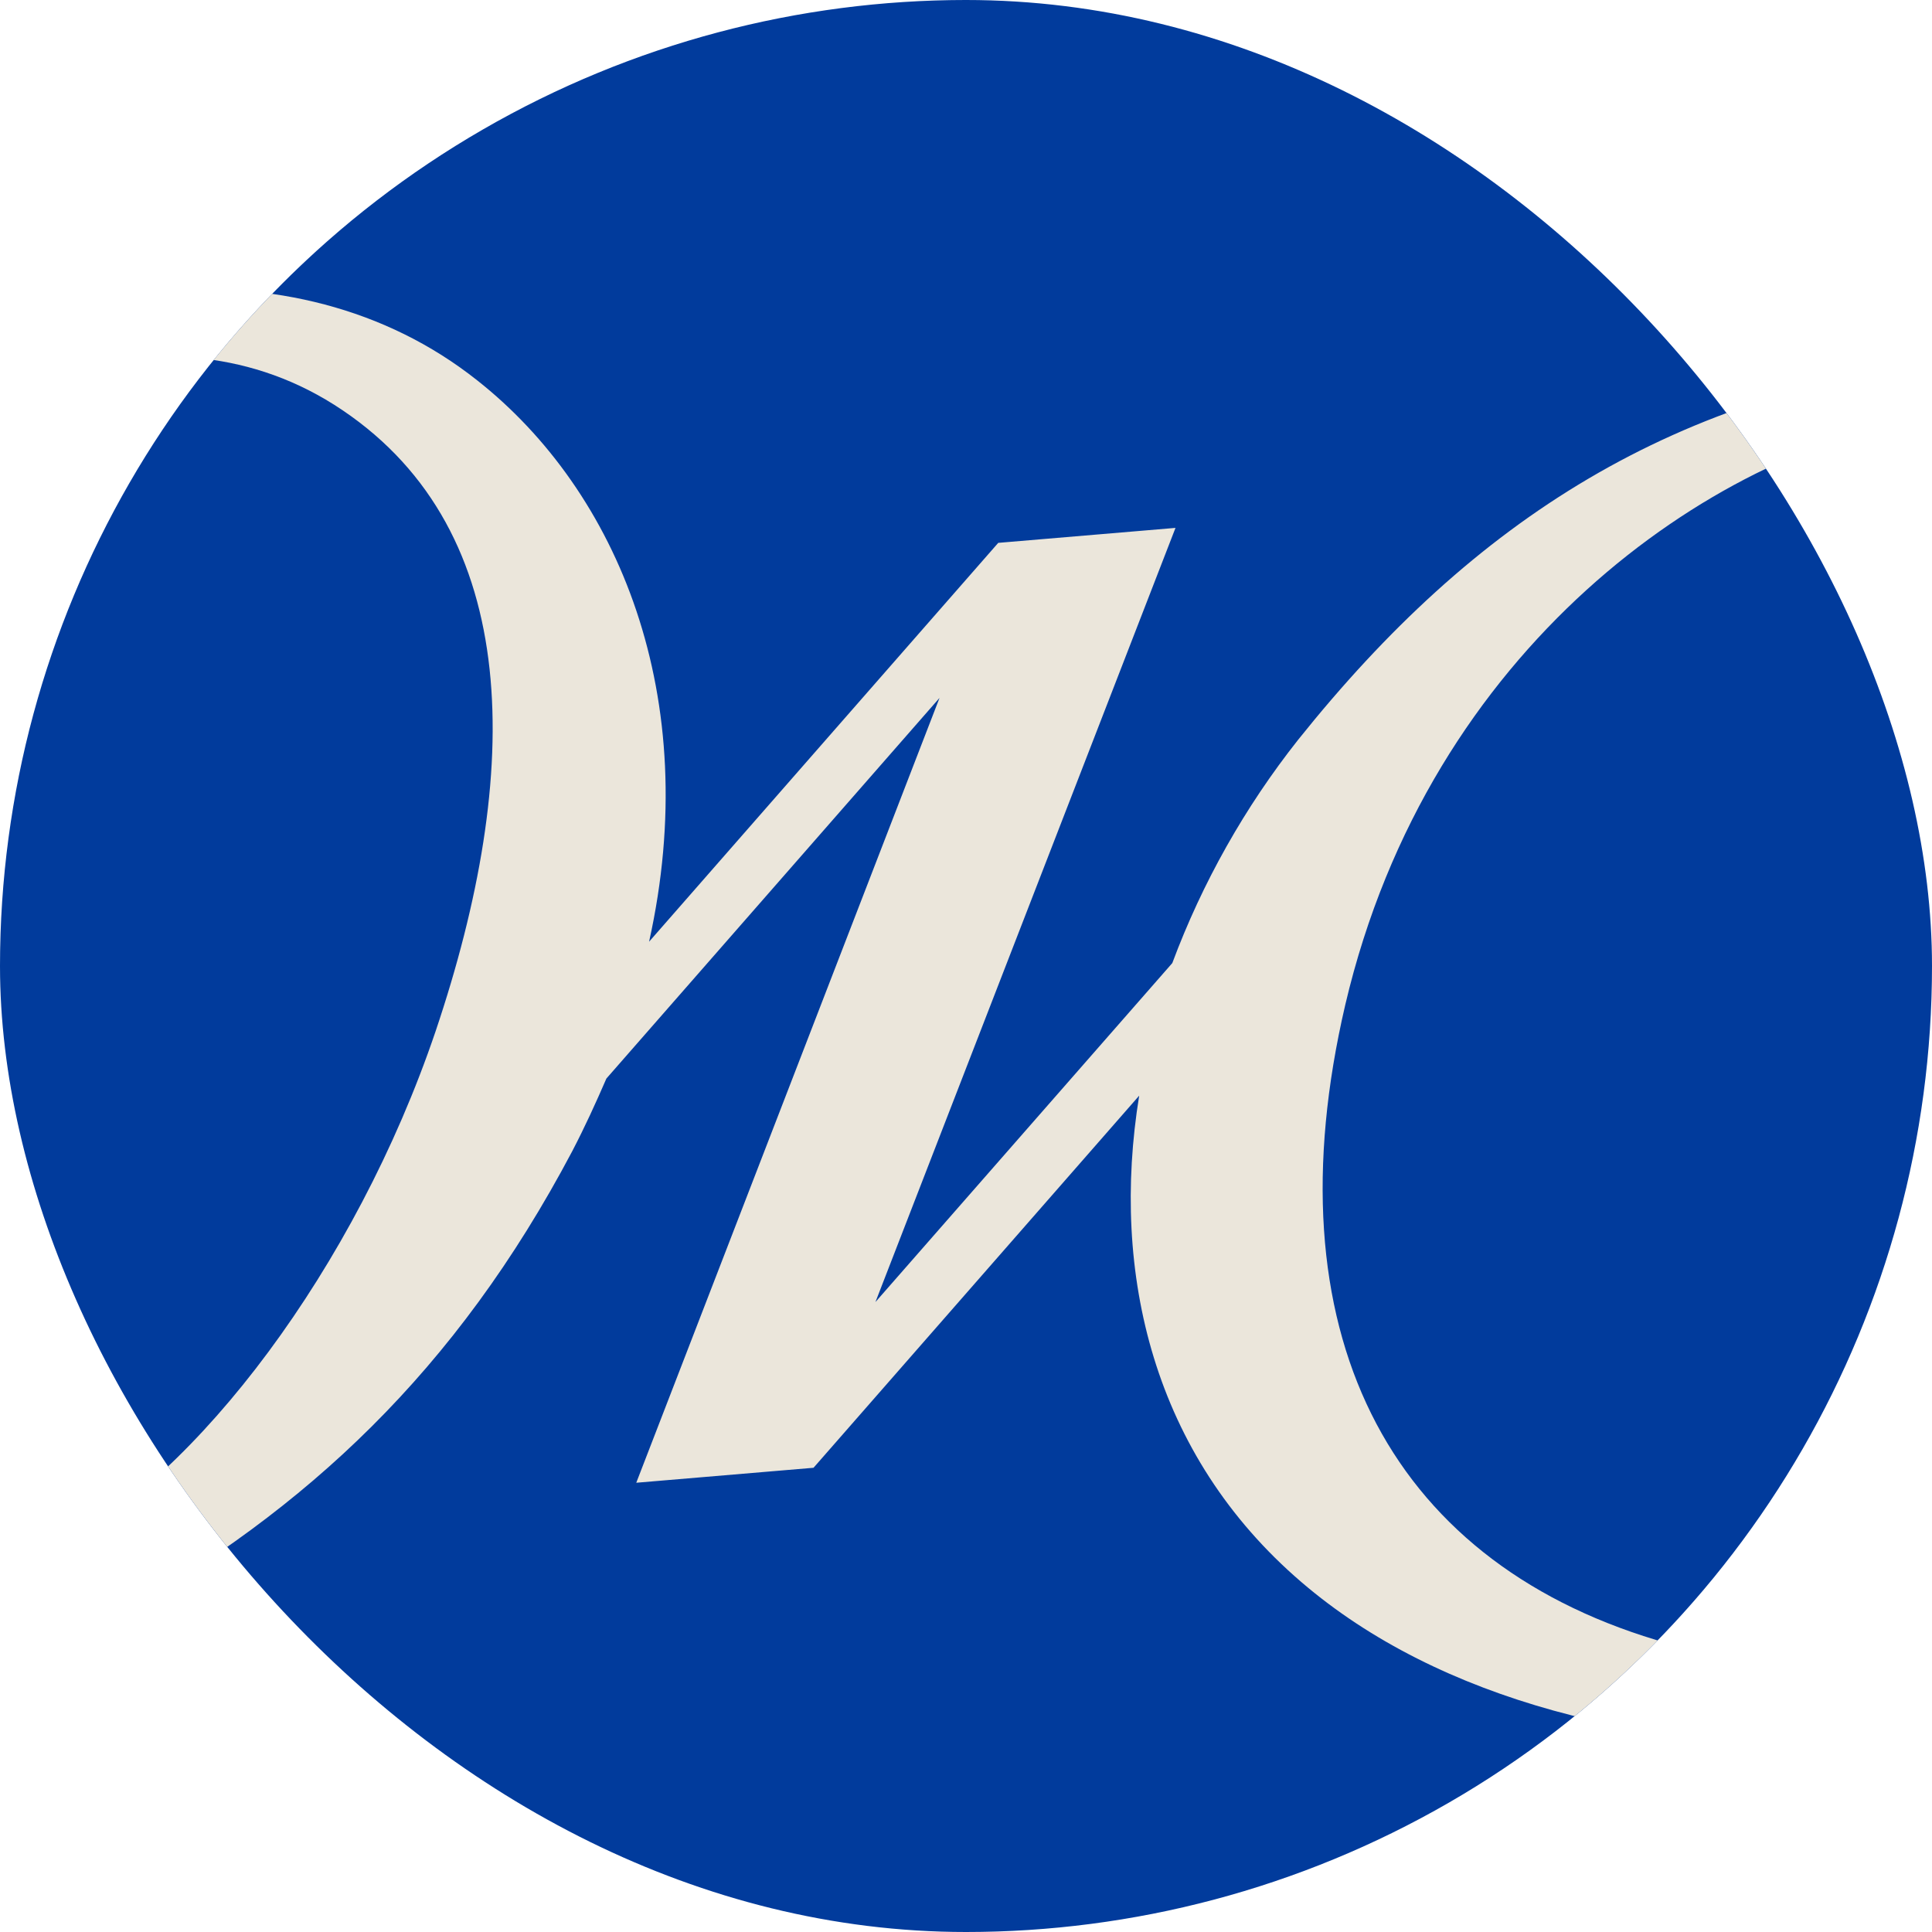 <svg width="64" height="64" viewBox="0 0 64 64" fill="none" xmlns="http://www.w3.org/2000/svg">
<g clip-path="url(#clip0_609_19913)">
<circle cx="32" cy="32" r="32" fill="#013B9C"/>
<path d="M54.857 54.325C45.943 51.633 42.052 44.053 44.564 33.285C47.358 21.383 56.732 15.007 63.664 13.838C73.391 12.209 79.829 15.751 82.128 19.966L88 19.47C85.948 15.539 76.08 10.615 65.079 11.855C55.458 12.953 48.844 17.203 43.007 24.5C41.239 26.732 39.824 29.247 38.834 31.903L29 43.132L38.94 17.487L33.068 17.983L21.502 31.195C23.305 23.083 20.476 16.282 15.807 12.599C9.688 7.746 0.597 9.163 -5.416 13.768L-4.532 15.184C-1.667 13.378 5.372 9.552 11.35 13.591C17.328 17.628 17.328 25.563 14.427 34.17C11.774 41.998 6.504 48.941 1.87 51.279C-6.017 55.246 -12.49 54.112 -16.558 50.818L-21.298 51.739C-13.764 58.257 -2.409 57.052 3.851 53.546C10.147 50.004 15.099 45.434 18.955 38.137C19.379 37.323 19.733 36.544 20.087 35.729L31.123 23.119L21.077 49.118L26.949 48.622L37.737 36.295C36.782 42.175 38.197 48.197 43.114 52.412C52.239 60.24 70.562 59.248 84.109 51.739L83.649 50.747C73.215 54.856 63.77 57.017 54.857 54.325Z" fill="#EBE6DB"/>
</g>
<defs>
<clipPath id="clip0_609_19913">
<rect width="64" height="64" rx="32" fill="white"/>
</clipPath>
</defs>
</svg>
